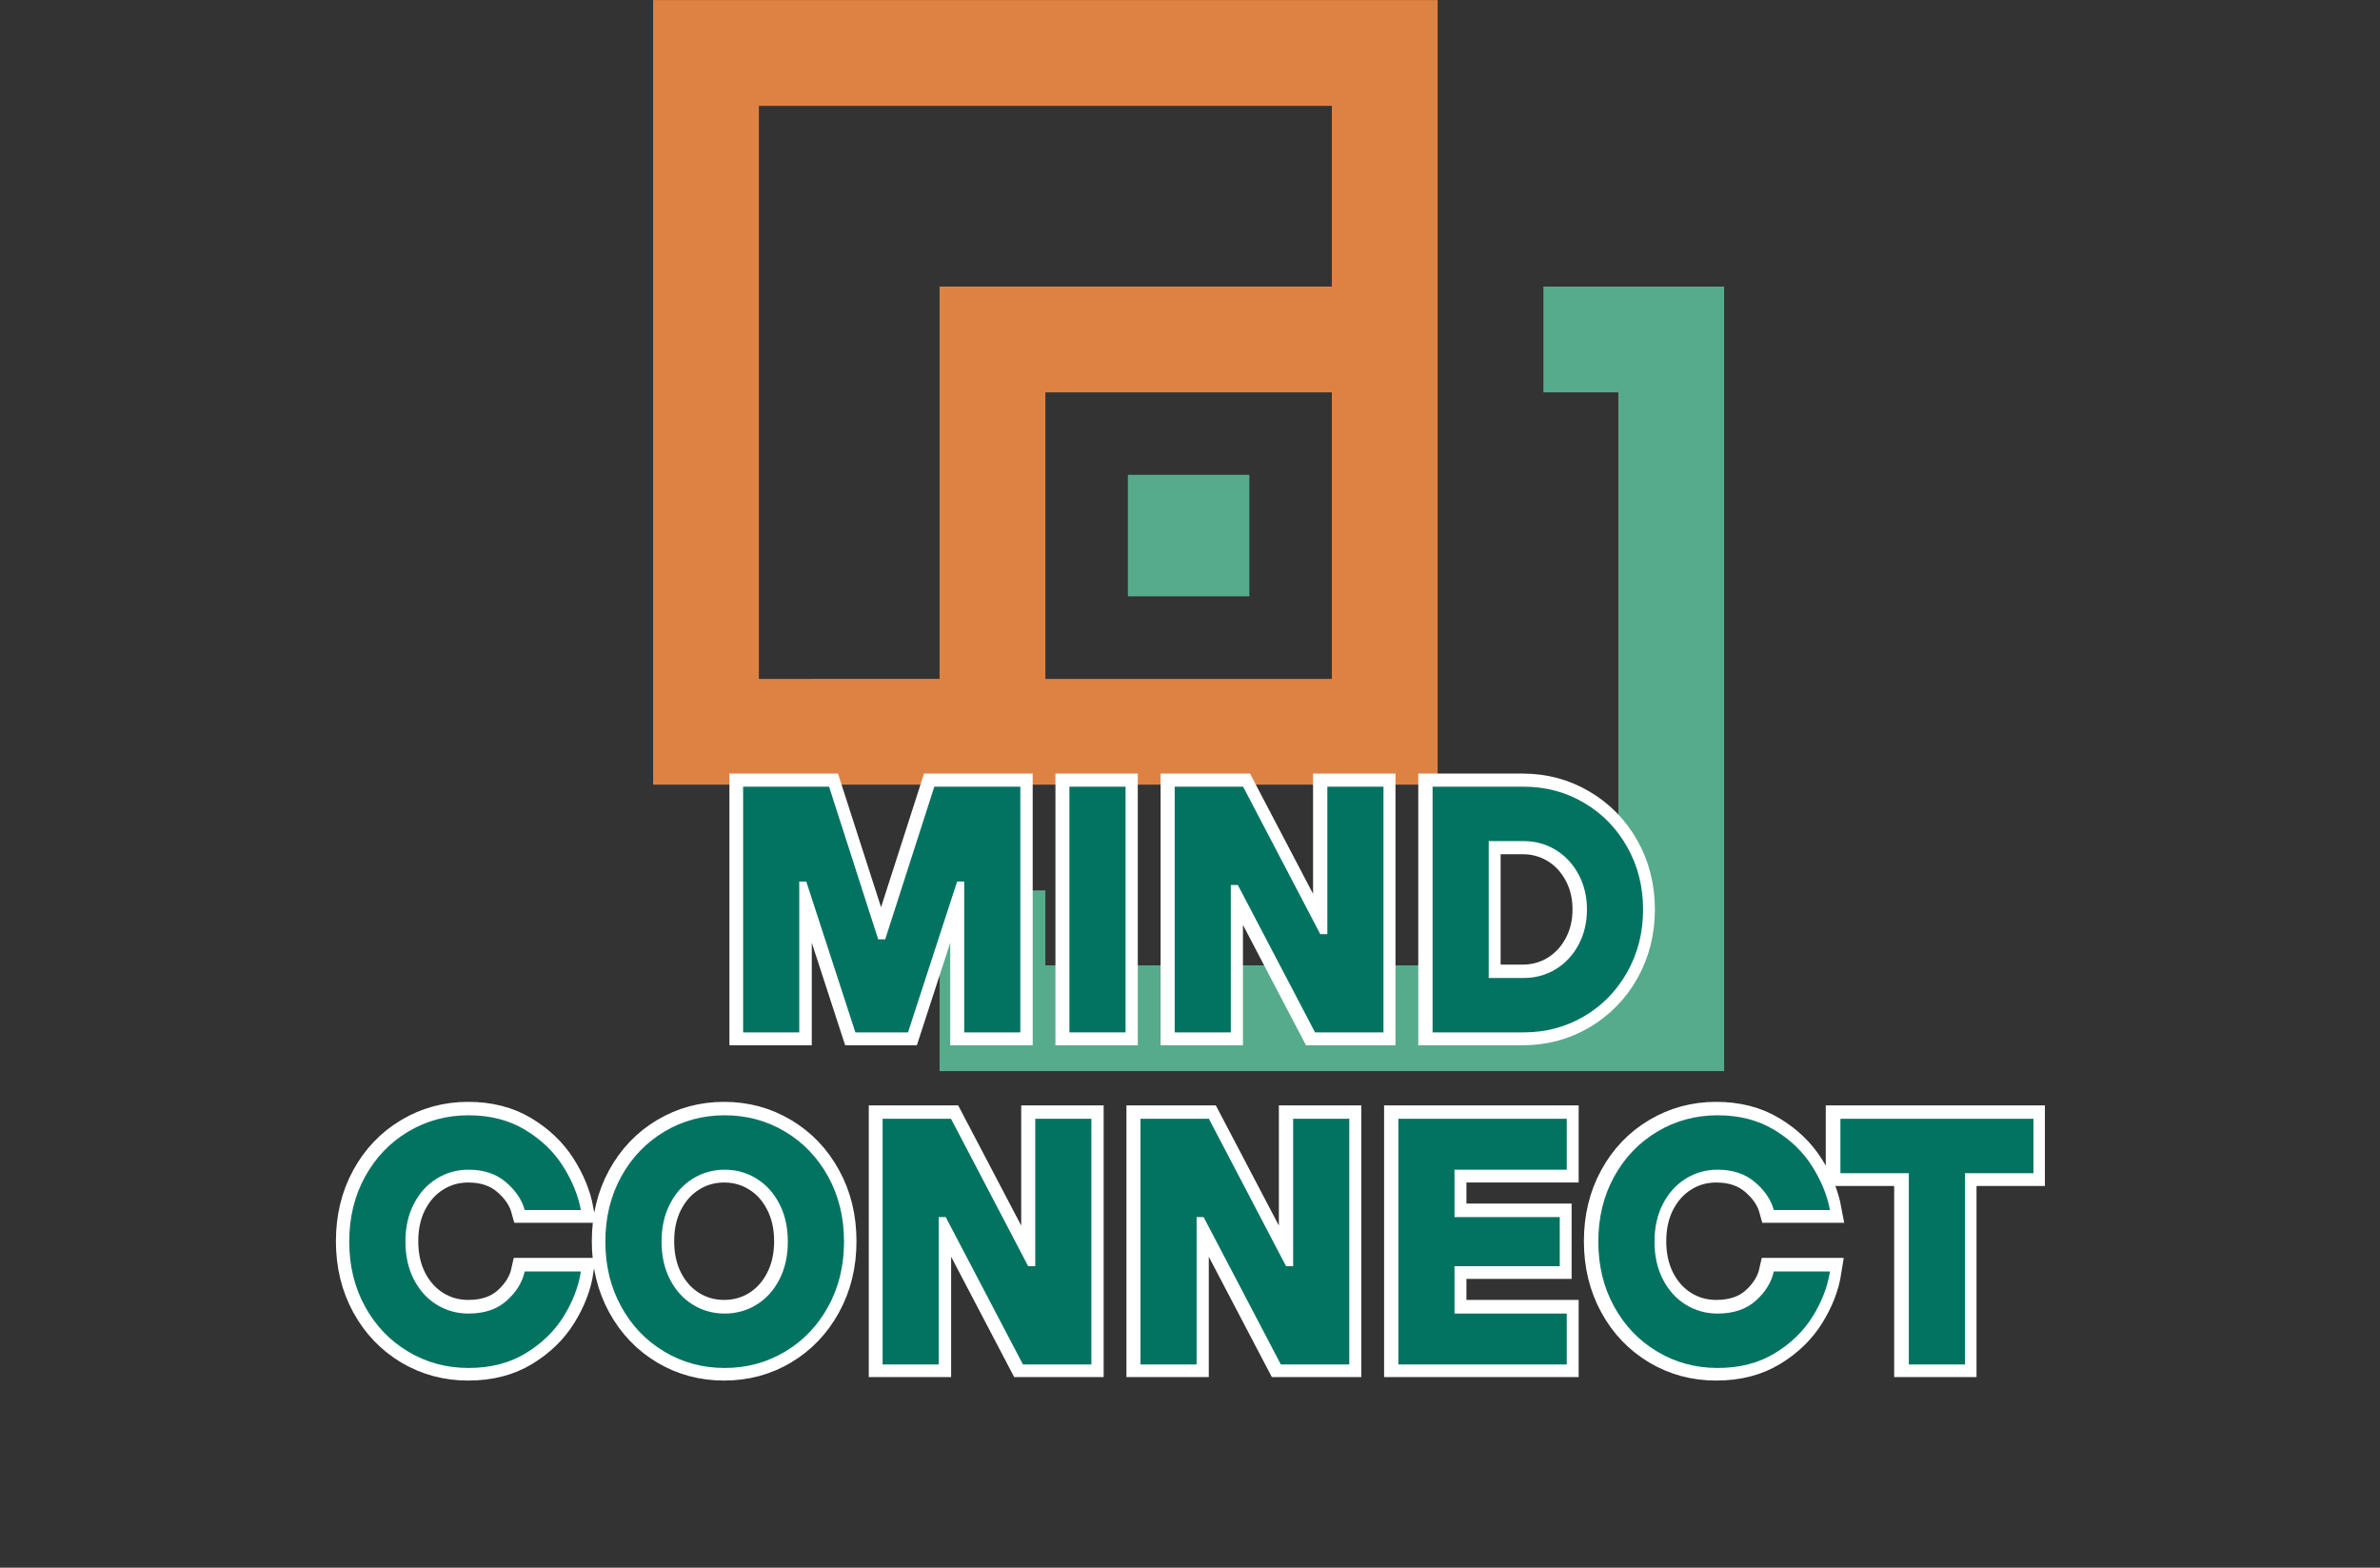 <svg xmlns="http://www.w3.org/2000/svg" xmlns:xlink="http://www.w3.org/1999/xlink" width="750" zoomAndPan="magnify" viewBox="0 0 562.5 370.5" height="494" preserveAspectRatio="xMidYMid meet"><rect x="0" y="0" width="562.5" height="370.5" fill="#333333" stroke="none"/><defs><g></g><clipPath id="fd92dfa8d8"><path d="M 222 67 L 407.504 67 L 407.504 253.16 L 222 253.16 Z M 222 67 " clip-rule="nonzero"></path></clipPath><clipPath id="1d9a035b81"><path d="M 154.344 0 L 340 0 L 340 186 L 154.344 186 Z M 154.344 0 " clip-rule="nonzero"></path></clipPath></defs><g clip-path="url(#fd92dfa8d8)"><path fill="#57ab8d" d="M 364.781 67.723 L 364.781 92.723 L 382.488 92.723 L 382.488 228.145 L 247.07 228.145 L 247.07 210.438 L 222.066 210.438 L 222.066 253.145 L 407.492 253.145 L 407.492 67.723 Z M 364.781 67.723 " fill-opacity="1" fill-rule="nonzero"></path></g><g clip-path="url(#1d9a035b81)"><path fill="#de8244" d="M 247.07 185.438 L 339.781 185.438 L 339.781 0.012 L 154.359 0.012 L 154.359 185.438 Z M 314.777 160.453 L 247.07 160.453 L 247.07 92.723 L 314.777 92.723 Z M 179.359 160.453 L 179.359 25.016 L 314.777 25.016 L 314.777 67.723 L 222.066 67.723 L 222.066 160.434 Z M 179.359 160.453 " fill-opacity="1" fill-rule="nonzero"></path></g><path fill="#57ab8d" d="M 266.57 112.223 L 295.281 112.223 L 295.281 140.934 L 266.57 140.934 Z M 266.57 112.223 " fill-opacity="1" fill-rule="nonzero"></path><path stroke-linecap="butt" transform="matrix(0.338, 0, 0, 0.338, 27.953, 174.298)" fill="none" stroke-linejoin="miter" d="M 475.738 206.003 L 436.537 206.003 L 436.537 34.418 L 496.569 34.418 L 530.92 141.064 L 535.828 141.064 L 570.122 34.418 L 630.211 34.418 L 630.211 206.003 L 590.94 206.003 L 590.94 100.604 L 586.033 100.604 L 551.739 206.003 L 514.939 206.003 L 480.646 100.604 L 475.738 100.604 Z M 703.706 206.003 L 664.505 206.003 L 664.505 34.418 L 703.706 34.418 Z M 777.236 206.003 L 738.035 206.003 L 738.035 34.418 L 785.804 34.418 L 839.785 137.357 L 844.635 137.357 L 844.635 34.418 L 883.894 34.418 L 883.894 206.003 L 836.067 206.003 L 782.144 103.063 L 777.236 103.063 Z M 918.211 206.003 L 918.211 34.418 L 981.949 34.418 C 997.306 34.418 1011.347 38.182 1024.083 45.722 C 1036.842 53.227 1046.9 63.516 1054.243 76.61 C 1061.587 89.657 1065.259 104.183 1065.259 120.176 C 1065.259 136.214 1061.587 150.775 1054.243 163.869 C 1046.9 176.916 1036.842 187.205 1024.083 194.745 C 1011.347 202.25 997.306 206.003 981.949 206.003 Z M 981.949 167.991 C 990.09 167.991 997.503 165.959 1004.211 161.894 C 1010.908 157.783 1016.22 152.091 1020.134 144.84 C 1024.083 137.577 1026.058 129.355 1026.058 120.176 C 1026.058 111.042 1024.083 102.844 1020.134 95.581 C 1016.22 88.283 1010.908 82.591 1004.211 78.526 C 997.503 74.45 990.09 72.418 981.949 72.418 L 957.412 72.418 L 957.412 167.991 Z M 981.949 167.991 " stroke="#ffffff" stroke-width="18.386" stroke-opacity="1" stroke-miterlimit="4"></path><path stroke-linecap="butt" transform="matrix(0.338, 0, 0, 0.338, 27.953, 174.298)" fill="none" stroke-linejoin="miter" d="M 244.687 440.449 C 229.33 440.449 215.266 436.661 202.495 429.087 C 189.771 421.466 179.736 410.947 172.393 397.541 C 165.049 384.135 161.377 369.009 161.377 352.174 C 161.377 335.385 165.049 320.281 172.393 306.876 C 179.736 293.47 189.771 282.974 202.495 275.387 C 215.266 267.767 229.33 263.956 244.687 263.956 C 259.732 263.956 272.838 267.316 284.004 274.013 C 295.216 280.722 304.061 289.14 310.515 299.266 C 316.981 309.404 321.196 319.704 323.147 330.154 L 283.946 330.154 C 281.995 322.972 277.618 316.482 270.84 310.697 C 264.063 304.878 255.345 301.968 244.687 301.968 C 236.547 301.968 229.122 304.058 222.425 308.25 C 215.716 312.395 210.393 318.284 206.444 325.905 C 202.53 333.479 200.578 342.243 200.578 352.174 C 200.578 362.15 202.53 370.949 206.444 378.569 C 210.393 386.156 215.716 392.033 222.425 396.225 C 229.122 400.37 236.547 402.448 244.687 402.448 C 255.818 402.448 264.732 399.435 271.441 393.407 C 278.138 387.345 282.306 380.567 283.946 373.062 L 323.147 373.062 C 321.508 383.673 317.501 394.135 311.116 404.423 C 304.776 414.722 295.955 423.302 284.662 430.161 C 273.415 437.019 260.09 440.449 244.687 440.449 Z M 423.628 440.449 C 408.27 440.449 394.206 436.661 381.436 429.087 C 368.711 421.466 358.677 410.947 351.333 397.541 C 343.989 384.135 340.317 369.009 340.317 352.174 C 340.317 335.385 343.989 320.281 351.333 306.876 C 358.677 293.47 368.711 282.974 381.436 275.387 C 394.206 267.767 408.27 263.956 423.628 263.956 C 439.031 263.956 453.095 267.767 465.819 275.387 C 478.544 282.974 488.59 293.47 495.922 306.876 C 503.312 320.281 506.995 335.385 506.995 352.174 C 506.995 369.009 503.312 384.135 495.922 397.541 C 488.59 410.947 478.544 421.466 465.819 429.087 C 453.095 436.661 439.031 440.449 423.628 440.449 Z M 423.628 402.448 C 431.803 402.448 439.25 400.37 445.947 396.225 C 452.656 392.033 457.956 386.156 461.87 378.569 C 465.819 370.949 467.794 362.15 467.794 352.174 C 467.794 342.243 465.819 333.479 461.87 325.905 C 457.956 318.284 452.656 312.395 445.947 308.25 C 439.25 304.058 431.803 301.968 423.628 301.968 C 415.487 301.968 408.062 304.058 401.365 308.25 C 394.657 312.395 389.334 318.284 385.385 325.905 C 381.47 333.479 379.519 342.243 379.519 352.174 C 379.519 362.15 381.47 370.949 385.385 378.569 C 389.334 386.156 394.657 392.033 401.365 396.225 C 408.062 400.37 415.487 402.448 423.628 402.448 Z M 573.181 438.001 L 533.98 438.001 L 533.98 266.416 L 581.738 266.416 L 635.719 369.355 L 640.568 369.355 L 640.568 266.416 L 679.828 266.416 L 679.828 438.001 L 632.012 438.001 L 578.089 335.061 L 573.181 335.061 Z M 753.346 438.001 L 714.145 438.001 L 714.145 266.416 L 761.902 266.416 L 815.883 369.355 L 820.733 369.355 L 820.733 266.416 L 859.992 266.416 L 859.992 438.001 L 812.177 438.001 L 758.253 335.061 L 753.346 335.061 Z M 1011.971 438.001 L 894.309 438.001 L 894.309 266.416 L 1011.971 266.416 L 1011.971 301.968 L 933.51 301.968 L 933.51 335.061 L 1007.063 335.061 L 1007.063 369.355 L 933.51 369.355 L 933.51 402.448 L 1011.971 402.448 Z M 1117.335 440.449 C 1101.966 440.449 1087.902 436.661 1075.143 429.087 C 1062.407 421.466 1052.373 410.947 1045.041 397.541 C 1037.697 384.135 1034.025 369.009 1034.025 352.174 C 1034.025 335.385 1037.697 320.281 1045.041 306.876 C 1052.373 293.47 1062.407 282.974 1075.143 275.387 C 1087.902 267.767 1101.966 263.956 1117.335 263.956 C 1132.369 263.956 1145.486 267.316 1156.652 274.013 C 1167.864 280.722 1176.697 289.14 1183.163 299.266 C 1189.63 309.404 1193.844 319.704 1195.795 330.154 L 1156.594 330.154 C 1154.643 322.972 1150.267 316.482 1143.489 310.697 C 1136.699 304.878 1127.981 301.968 1117.335 301.968 C 1109.195 301.968 1101.77 304.058 1095.073 308.25 C 1088.364 312.395 1083.041 318.284 1079.092 325.905 C 1075.178 333.479 1073.226 342.243 1073.226 352.174 C 1073.226 362.15 1075.178 370.949 1079.092 378.569 C 1083.041 386.156 1088.364 392.033 1095.073 396.225 C 1101.77 400.37 1109.195 402.448 1117.335 402.448 C 1128.466 402.448 1137.38 399.435 1144.089 393.407 C 1150.786 387.345 1154.955 380.567 1156.594 373.062 L 1195.795 373.062 C 1194.156 383.673 1190.149 394.135 1183.764 404.423 C 1177.425 414.722 1168.603 423.302 1157.31 430.161 C 1146.063 437.019 1132.739 440.449 1117.335 440.449 Z M 1290.179 438.001 L 1250.978 438.001 L 1250.978 304.416 L 1203.151 304.416 L 1203.151 266.416 L 1337.994 266.416 L 1337.994 304.416 L 1290.179 304.416 Z M 1290.179 438.001 " stroke="#ffffff" stroke-width="18.386" stroke-opacity="1" stroke-miterlimit="4"></path><g fill="#027361" fill-opacity="1"><g transform="translate(169.822, 243.987)"><g><path d="M 19.078 0 L 5.812 0 L 5.812 -58.062 L 26.125 -58.062 L 37.734 -21.984 L 39.391 -21.984 L 51 -58.062 L 71.328 -58.062 L 71.328 0 L 58.062 0 L 58.062 -35.656 L 56.391 -35.656 L 44.781 0 L 32.344 0 L 20.734 -35.656 L 19.078 -35.656 Z M 19.078 0 "></path></g></g></g><g fill="#027361" fill-opacity="1"><g transform="translate(246.942, 243.987)"><g><path d="M 19.078 0 L 5.812 0 L 5.812 -58.062 L 19.078 -58.062 Z M 19.078 0 "></path></g></g></g><g fill="#027361" fill-opacity="1"><g transform="translate(271.82, 243.987)"><g><path d="M 19.078 0 L 5.812 0 L 5.812 -58.062 L 21.984 -58.062 L 40.219 -23.219 L 41.891 -23.219 L 41.891 -58.062 L 55.156 -58.062 L 55.156 0 L 38.984 0 L 20.734 -34.828 L 19.078 -34.828 Z M 19.078 0 "></path></g></g></g><g fill="#027361" fill-opacity="1"><g transform="translate(332.77, 243.987)"><g><path d="M 5.812 0 L 5.812 -58.062 L 27.375 -58.062 C 32.57 -58.062 37.328 -56.785 41.641 -54.234 C 45.953 -51.691 49.348 -48.207 51.828 -43.781 C 54.316 -39.363 55.562 -34.445 55.562 -29.031 C 55.562 -23.613 54.316 -18.691 51.828 -14.266 C 49.348 -9.836 45.953 -6.352 41.641 -3.812 C 37.328 -1.27 32.57 0 27.375 0 Z M 27.375 -12.859 C 30.133 -12.859 32.645 -13.547 34.906 -14.922 C 37.176 -16.305 38.973 -18.227 40.297 -20.688 C 41.629 -23.156 42.297 -25.938 42.297 -29.031 C 42.297 -32.125 41.629 -34.898 40.297 -37.359 C 38.973 -39.816 37.176 -41.738 34.906 -43.125 C 32.645 -44.508 30.133 -45.203 27.375 -45.203 L 19.078 -45.203 L 19.078 -12.859 Z M 27.375 -12.859 "></path></g></g></g><g fill="#027361" fill-opacity="1"><g transform="translate(79.227, 322.472)"><g><path d="M 31.516 0.828 C 26.316 0.828 21.562 -0.457 17.25 -3.031 C 12.938 -5.602 9.535 -9.156 7.047 -13.688 C 4.555 -18.219 3.312 -23.332 3.312 -29.031 C 3.312 -34.727 4.555 -39.844 7.047 -44.375 C 9.535 -48.906 12.938 -52.457 17.25 -55.031 C 21.562 -57.602 26.316 -58.891 31.516 -58.891 C 36.598 -58.891 41.035 -57.754 44.828 -55.484 C 48.617 -53.211 51.602 -50.363 53.781 -46.938 C 55.969 -43.508 57.395 -40.031 58.062 -36.5 L 44.781 -36.5 C 44.125 -38.926 42.645 -41.117 40.344 -43.078 C 38.051 -45.047 35.109 -46.031 31.516 -46.031 C 28.754 -46.031 26.238 -45.32 23.969 -43.906 C 21.695 -42.5 19.898 -40.508 18.578 -37.938 C 17.254 -35.375 16.594 -32.406 16.594 -29.031 C 16.594 -25.656 17.254 -22.68 18.578 -20.109 C 19.898 -17.535 21.695 -15.547 23.969 -14.141 C 26.238 -12.734 28.754 -12.031 31.516 -12.031 C 35.273 -12.031 38.285 -13.051 40.547 -15.094 C 42.816 -17.133 44.227 -19.43 44.781 -21.984 L 58.062 -21.984 C 57.508 -18.391 56.148 -14.848 53.984 -11.359 C 51.828 -7.879 48.844 -4.977 45.031 -2.656 C 41.219 -0.332 36.711 0.828 31.516 0.828 Z M 31.516 0.828 "></path></g></g></g><g fill="#027361" fill-opacity="1"><g transform="translate(139.762, 322.472)"><g><path d="M 31.516 0.828 C 26.316 0.828 21.562 -0.457 17.25 -3.031 C 12.938 -5.602 9.535 -9.156 7.047 -13.688 C 4.555 -18.219 3.312 -23.332 3.312 -29.031 C 3.312 -34.727 4.555 -39.844 7.047 -44.375 C 9.535 -48.906 12.938 -52.457 17.25 -55.031 C 21.562 -57.602 26.316 -58.891 31.516 -58.891 C 36.711 -58.891 41.469 -57.602 45.781 -55.031 C 50.094 -52.457 53.492 -48.906 55.984 -44.375 C 58.473 -39.844 59.719 -34.727 59.719 -29.031 C 59.719 -23.332 58.473 -18.219 55.984 -13.688 C 53.492 -9.156 50.094 -5.602 45.781 -3.031 C 41.469 -0.457 36.711 0.828 31.516 0.828 Z M 31.516 -12.031 C 34.273 -12.031 36.789 -12.734 39.062 -14.141 C 41.332 -15.547 43.129 -17.535 44.453 -20.109 C 45.773 -22.68 46.438 -25.656 46.438 -29.031 C 46.438 -32.406 45.773 -35.375 44.453 -37.938 C 43.129 -40.508 41.332 -42.5 39.062 -43.906 C 36.789 -45.32 34.273 -46.031 31.516 -46.031 C 28.754 -46.031 26.238 -45.32 23.969 -43.906 C 21.695 -42.5 19.898 -40.508 18.578 -37.938 C 17.254 -35.375 16.594 -32.406 16.594 -29.031 C 16.594 -25.656 17.254 -22.68 18.578 -20.109 C 19.898 -17.535 21.695 -15.547 23.969 -14.141 C 26.238 -12.734 28.754 -12.031 31.516 -12.031 Z M 31.516 -12.031 "></path></g></g></g><g fill="#027361" fill-opacity="1"><g transform="translate(202.785, 322.472)"><g><path d="M 19.078 0 L 5.812 0 L 5.812 -58.062 L 21.984 -58.062 L 40.219 -23.219 L 41.891 -23.219 L 41.891 -58.062 L 55.156 -58.062 L 55.156 0 L 38.984 0 L 20.734 -34.828 L 19.078 -34.828 Z M 19.078 0 "></path></g></g></g><g fill="#027361" fill-opacity="1"><g transform="translate(263.735, 322.472)"><g><path d="M 19.078 0 L 5.812 0 L 5.812 -58.062 L 21.984 -58.062 L 40.219 -23.219 L 41.891 -23.219 L 41.891 -58.062 L 55.156 -58.062 L 55.156 0 L 38.984 0 L 20.734 -34.828 L 19.078 -34.828 Z M 19.078 0 "></path></g></g></g><g fill="#027361" fill-opacity="1"><g transform="translate(324.685, 322.472)"><g><path d="M 45.609 0 L 5.812 0 L 5.812 -58.062 L 45.609 -58.062 L 45.609 -46.031 L 19.078 -46.031 L 19.078 -34.828 L 43.953 -34.828 L 43.953 -23.219 L 19.078 -23.219 L 19.078 -12.031 L 45.609 -12.031 Z M 45.609 0 "></path></g></g></g><g fill="#027361" fill-opacity="1"><g transform="translate(374.441, 322.472)"><g><path d="M 31.516 0.828 C 26.316 0.828 21.562 -0.457 17.25 -3.031 C 12.938 -5.602 9.535 -9.156 7.047 -13.688 C 4.555 -18.219 3.312 -23.332 3.312 -29.031 C 3.312 -34.727 4.555 -39.844 7.047 -44.375 C 9.535 -48.906 12.938 -52.457 17.25 -55.031 C 21.562 -57.602 26.316 -58.891 31.516 -58.891 C 36.598 -58.891 41.035 -57.754 44.828 -55.484 C 48.617 -53.211 51.602 -50.363 53.781 -46.938 C 55.969 -43.508 57.395 -40.031 58.062 -36.5 L 44.781 -36.5 C 44.125 -38.926 42.645 -41.117 40.344 -43.078 C 38.051 -45.047 35.109 -46.031 31.516 -46.031 C 28.754 -46.031 26.238 -45.32 23.969 -43.906 C 21.695 -42.5 19.898 -40.508 18.578 -37.938 C 17.254 -35.375 16.594 -32.406 16.594 -29.031 C 16.594 -25.656 17.254 -22.68 18.578 -20.109 C 19.898 -17.535 21.695 -15.547 23.969 -14.141 C 26.238 -12.734 28.754 -12.031 31.516 -12.031 C 35.273 -12.031 38.285 -13.051 40.547 -15.094 C 42.816 -17.133 44.227 -19.43 44.781 -21.984 L 58.062 -21.984 C 57.508 -18.391 56.148 -14.848 53.984 -11.359 C 51.828 -7.879 48.844 -4.977 45.031 -2.656 C 41.219 -0.332 36.711 0.828 31.516 0.828 Z M 31.516 0.828 "></path></g></g></g><g fill="#027361" fill-opacity="1"><g transform="translate(433.317, 322.472)"><g><path d="M 31.094 0 L 17.828 0 L 17.828 -45.203 L 1.656 -45.203 L 1.656 -58.062 L 47.281 -58.062 L 47.281 -45.203 L 31.094 -45.203 Z M 31.094 0 "></path></g></g></g></svg>